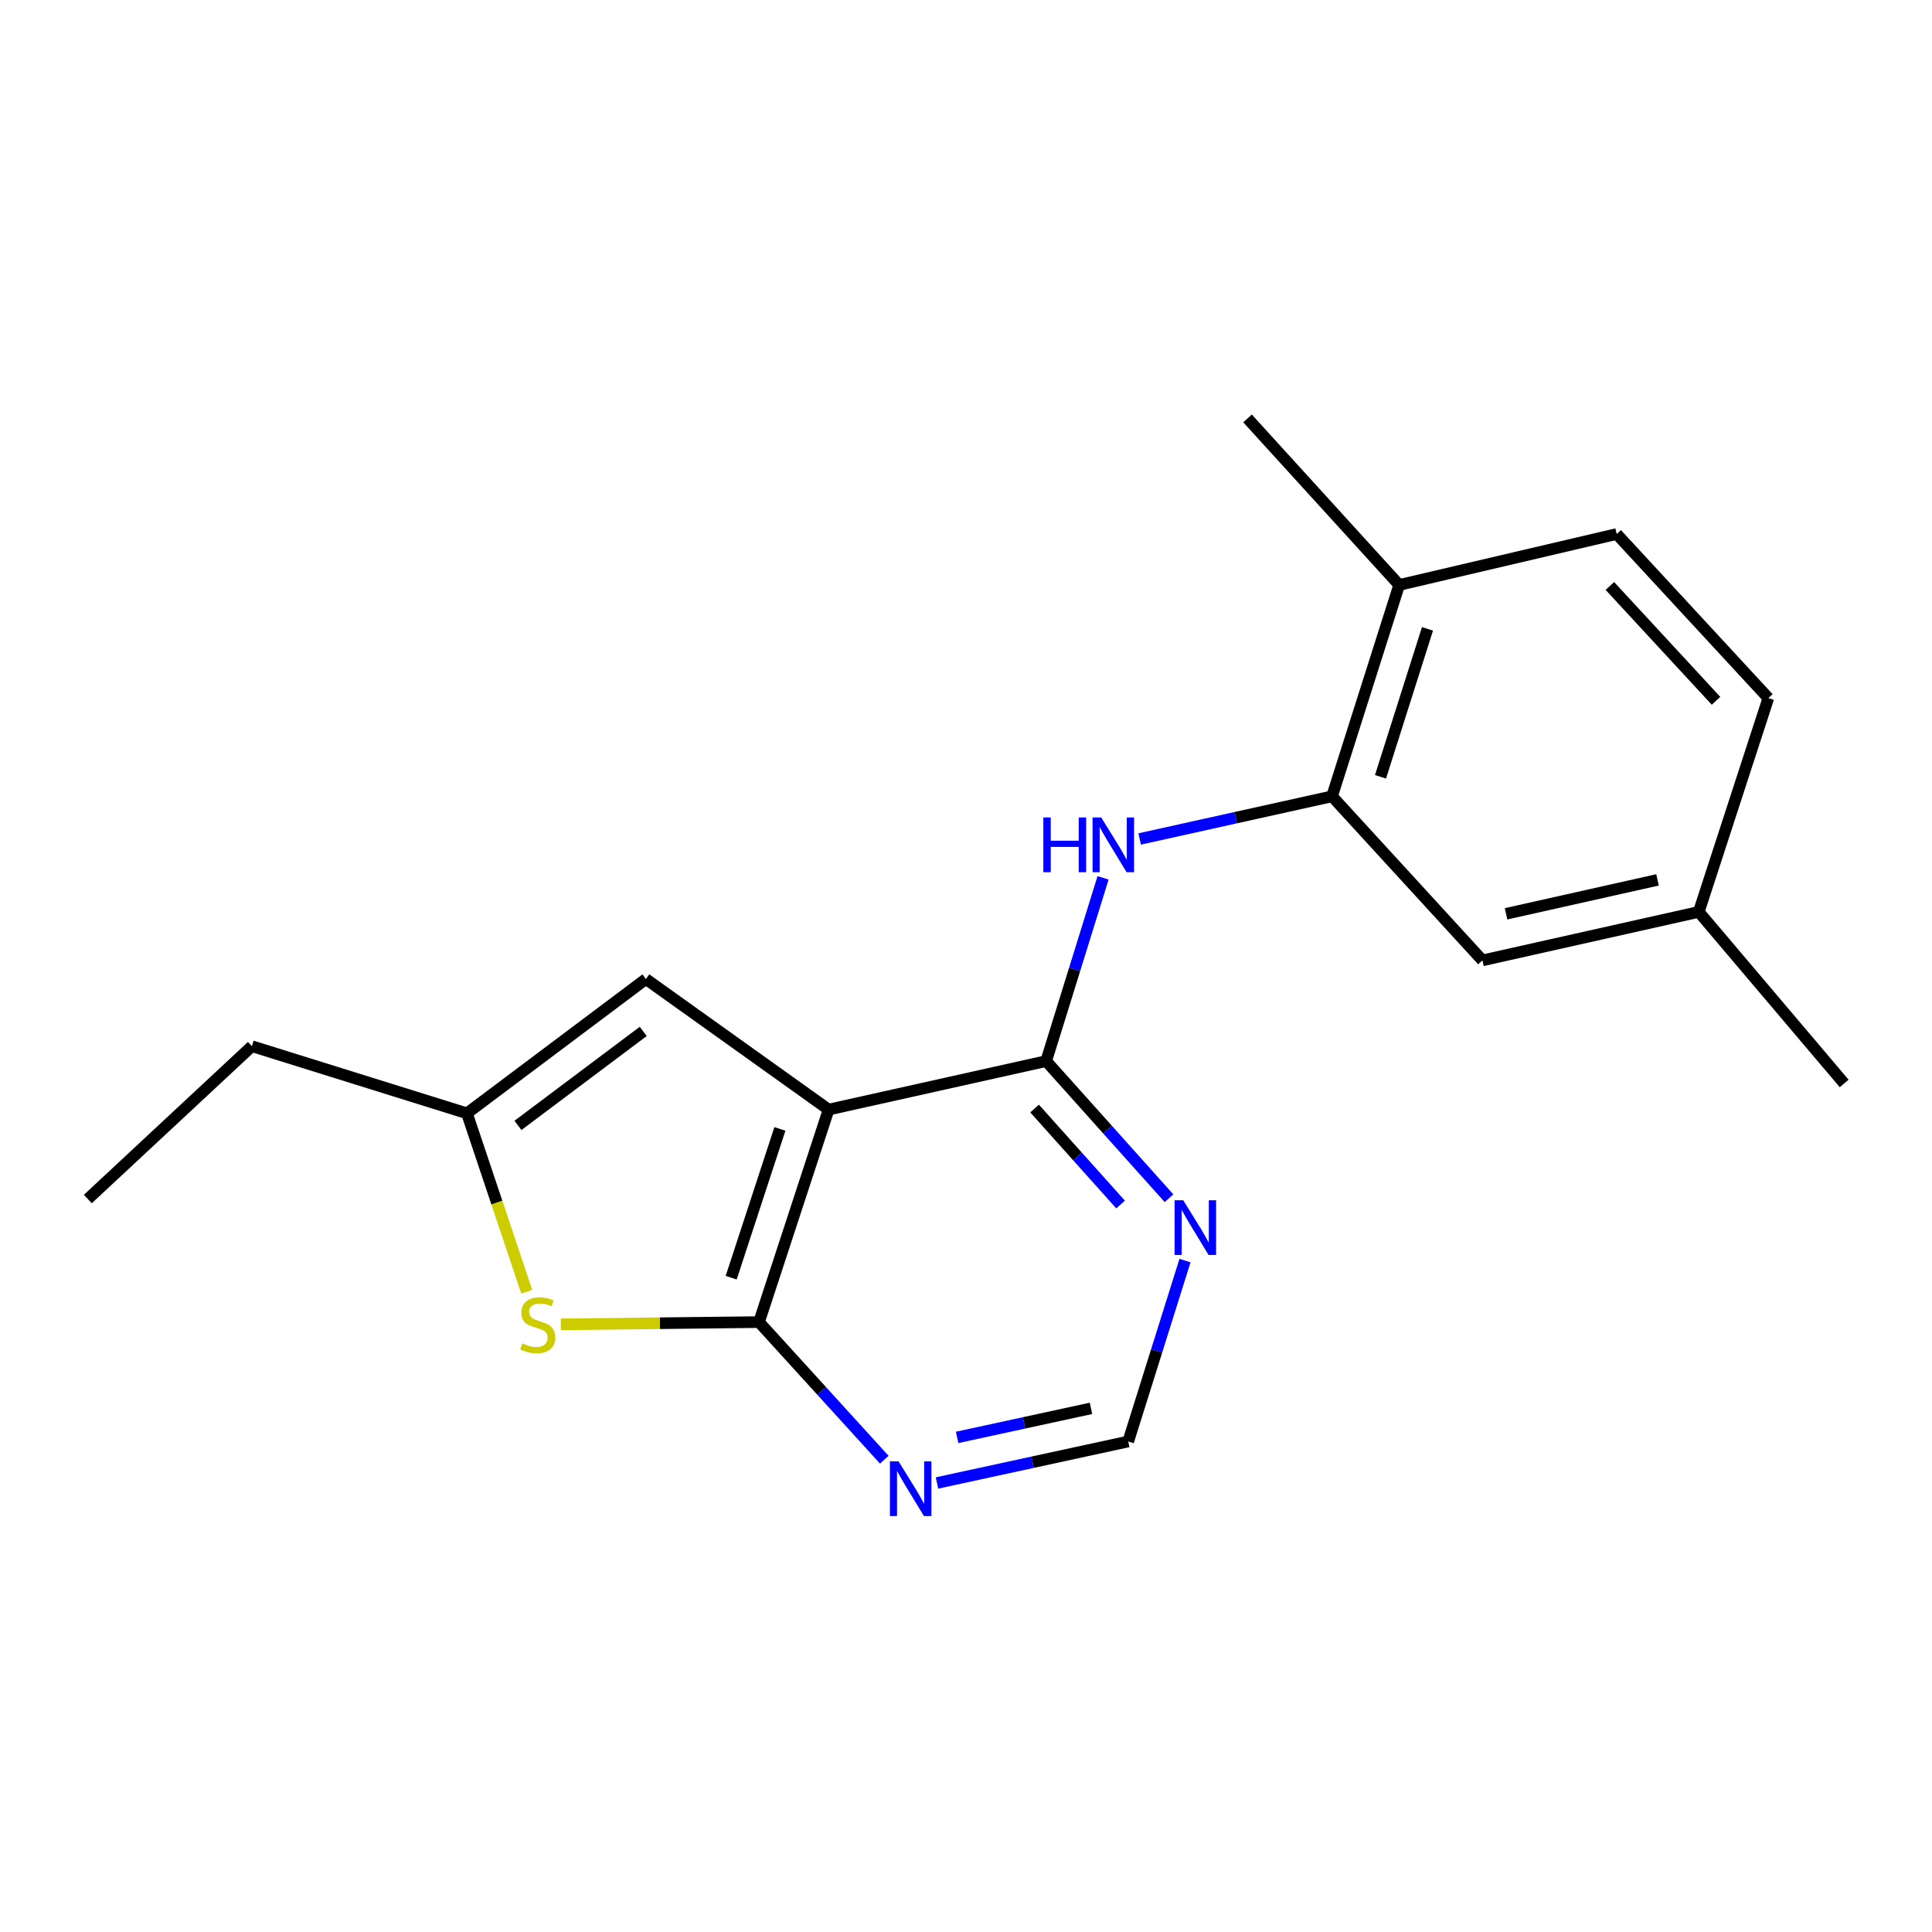 <?xml version='1.0' encoding='iso-8859-1'?>
<svg version='1.1' baseProfile='full'
              xmlns='http://www.w3.org/2000/svg'
                      xmlns:rdkit='http://www.rdkit.org/xml'
                      xmlns:xlink='http://www.w3.org/1999/xlink'
                  xml:space='preserve'
width='1000px' height='1000px' viewBox='0 0 1000 1000'>
<!-- END OF HEADER -->
<rect style='opacity:1.0;fill:#FFFFFF;stroke:none' width='1000' height='1000' x='0' y='0'> </rect>
<path class='bond-0' d='M 428.892,574.318 L 392.864,684.315' style='fill:none;fill-rule:evenodd;stroke:#000000;stroke-width:6px;stroke-linecap:butt;stroke-linejoin:miter;stroke-opacity:1' />
<path class='bond-0' d='M 403.678,584.329 L 378.457,661.327' style='fill:none;fill-rule:evenodd;stroke:#000000;stroke-width:6px;stroke-linecap:butt;stroke-linejoin:miter;stroke-opacity:1' />
<path class='bond-1' d='M 428.892,574.318 L 541.495,549.222' style='fill:none;fill-rule:evenodd;stroke:#000000;stroke-width:6px;stroke-linecap:butt;stroke-linejoin:miter;stroke-opacity:1' />
<path class='bond-4' d='M 428.892,574.318 L 334.321,506.754' style='fill:none;fill-rule:evenodd;stroke:#000000;stroke-width:6px;stroke-linecap:butt;stroke-linejoin:miter;stroke-opacity:1' />
<path class='bond-2' d='M 392.864,684.315 L 341.573,684.896' style='fill:none;fill-rule:evenodd;stroke:#000000;stroke-width:6px;stroke-linecap:butt;stroke-linejoin:miter;stroke-opacity:1' />
<path class='bond-2' d='M 341.573,684.896 L 290.282,685.477' style='fill:none;fill-rule:evenodd;stroke:#CCCC00;stroke-width:6px;stroke-linecap:butt;stroke-linejoin:miter;stroke-opacity:1' />
<path class='bond-5' d='M 392.864,684.315 L 425.284,719.931' style='fill:none;fill-rule:evenodd;stroke:#000000;stroke-width:6px;stroke-linecap:butt;stroke-linejoin:miter;stroke-opacity:1' />
<path class='bond-5' d='M 425.284,719.931 L 457.705,755.547' style='fill:none;fill-rule:evenodd;stroke:#0000FF;stroke-width:6px;stroke-linecap:butt;stroke-linejoin:miter;stroke-opacity:1' />
<path class='bond-3' d='M 541.495,549.222 L 556.219,501.796' style='fill:none;fill-rule:evenodd;stroke:#000000;stroke-width:6px;stroke-linecap:butt;stroke-linejoin:miter;stroke-opacity:1' />
<path class='bond-3' d='M 556.219,501.796 L 570.944,454.37' style='fill:none;fill-rule:evenodd;stroke:#0000FF;stroke-width:6px;stroke-linecap:butt;stroke-linejoin:miter;stroke-opacity:1' />
<path class='bond-6' d='M 541.495,549.222 L 573.284,584.711' style='fill:none;fill-rule:evenodd;stroke:#000000;stroke-width:6px;stroke-linecap:butt;stroke-linejoin:miter;stroke-opacity:1' />
<path class='bond-6' d='M 573.284,584.711 L 605.073,620.2' style='fill:none;fill-rule:evenodd;stroke:#0000FF;stroke-width:6px;stroke-linecap:butt;stroke-linejoin:miter;stroke-opacity:1' />
<path class='bond-6' d='M 535.504,573.778 L 557.756,598.62' style='fill:none;fill-rule:evenodd;stroke:#000000;stroke-width:6px;stroke-linecap:butt;stroke-linejoin:miter;stroke-opacity:1' />
<path class='bond-6' d='M 557.756,598.62 L 580.009,623.462' style='fill:none;fill-rule:evenodd;stroke:#0000FF;stroke-width:6px;stroke-linecap:butt;stroke-linejoin:miter;stroke-opacity:1' />
<path class='bond-19' d='M 272.639,668.609 L 257.162,622.431' style='fill:none;fill-rule:evenodd;stroke:#CCCC00;stroke-width:6px;stroke-linecap:butt;stroke-linejoin:miter;stroke-opacity:1' />
<path class='bond-19' d='M 257.162,622.431 L 241.684,576.252' style='fill:none;fill-rule:evenodd;stroke:#000000;stroke-width:6px;stroke-linecap:butt;stroke-linejoin:miter;stroke-opacity:1' />
<path class='bond-8' d='M 589.889,434.255 L 639.678,423.213' style='fill:none;fill-rule:evenodd;stroke:#0000FF;stroke-width:6px;stroke-linecap:butt;stroke-linejoin:miter;stroke-opacity:1' />
<path class='bond-8' d='M 639.678,423.213 L 689.466,412.172' style='fill:none;fill-rule:evenodd;stroke:#000000;stroke-width:6px;stroke-linecap:butt;stroke-linejoin:miter;stroke-opacity:1' />
<path class='bond-7' d='M 334.321,506.754 L 241.684,576.252' style='fill:none;fill-rule:evenodd;stroke:#000000;stroke-width:6px;stroke-linecap:butt;stroke-linejoin:miter;stroke-opacity:1' />
<path class='bond-7' d='M 332.936,533.854 L 268.09,582.503' style='fill:none;fill-rule:evenodd;stroke:#000000;stroke-width:6px;stroke-linecap:butt;stroke-linejoin:miter;stroke-opacity:1' />
<path class='bond-20' d='M 484.981,767.592 L 534.472,756.852' style='fill:none;fill-rule:evenodd;stroke:#0000FF;stroke-width:6px;stroke-linecap:butt;stroke-linejoin:miter;stroke-opacity:1' />
<path class='bond-20' d='M 534.472,756.852 L 583.963,746.112' style='fill:none;fill-rule:evenodd;stroke:#000000;stroke-width:6px;stroke-linecap:butt;stroke-linejoin:miter;stroke-opacity:1' />
<path class='bond-20' d='M 495.407,743.998 L 530.051,736.48' style='fill:none;fill-rule:evenodd;stroke:#0000FF;stroke-width:6px;stroke-linecap:butt;stroke-linejoin:miter;stroke-opacity:1' />
<path class='bond-20' d='M 530.051,736.48 L 564.695,728.962' style='fill:none;fill-rule:evenodd;stroke:#000000;stroke-width:6px;stroke-linecap:butt;stroke-linejoin:miter;stroke-opacity:1' />
<path class='bond-9' d='M 613.351,652.481 L 598.657,699.296' style='fill:none;fill-rule:evenodd;stroke:#0000FF;stroke-width:6px;stroke-linecap:butt;stroke-linejoin:miter;stroke-opacity:1' />
<path class='bond-9' d='M 598.657,699.296 L 583.963,746.112' style='fill:none;fill-rule:evenodd;stroke:#000000;stroke-width:6px;stroke-linecap:butt;stroke-linejoin:miter;stroke-opacity:1' />
<path class='bond-15' d='M 241.684,576.252 L 130.379,541.509' style='fill:none;fill-rule:evenodd;stroke:#000000;stroke-width:6px;stroke-linecap:butt;stroke-linejoin:miter;stroke-opacity:1' />
<path class='bond-10' d='M 689.466,412.172 L 724.21,302.777' style='fill:none;fill-rule:evenodd;stroke:#000000;stroke-width:6px;stroke-linecap:butt;stroke-linejoin:miter;stroke-opacity:1' />
<path class='bond-10' d='M 714.546,402.073 L 738.866,325.496' style='fill:none;fill-rule:evenodd;stroke:#000000;stroke-width:6px;stroke-linecap:butt;stroke-linejoin:miter;stroke-opacity:1' />
<path class='bond-11' d='M 689.466,412.172 L 767.303,497.096' style='fill:none;fill-rule:evenodd;stroke:#000000;stroke-width:6px;stroke-linecap:butt;stroke-linejoin:miter;stroke-opacity:1' />
<path class='bond-12' d='M 724.21,302.777 L 836.801,276.407' style='fill:none;fill-rule:evenodd;stroke:#000000;stroke-width:6px;stroke-linecap:butt;stroke-linejoin:miter;stroke-opacity:1' />
<path class='bond-16' d='M 724.21,302.777 L 645.725,216.579' style='fill:none;fill-rule:evenodd;stroke:#000000;stroke-width:6px;stroke-linecap:butt;stroke-linejoin:miter;stroke-opacity:1' />
<path class='bond-13' d='M 767.303,497.096 L 879.28,472' style='fill:none;fill-rule:evenodd;stroke:#000000;stroke-width:6px;stroke-linecap:butt;stroke-linejoin:miter;stroke-opacity:1' />
<path class='bond-13' d='M 779.54,472.99 L 857.925,455.423' style='fill:none;fill-rule:evenodd;stroke:#000000;stroke-width:6px;stroke-linecap:butt;stroke-linejoin:miter;stroke-opacity:1' />
<path class='bond-21' d='M 836.801,276.407 L 915.297,361.331' style='fill:none;fill-rule:evenodd;stroke:#000000;stroke-width:6px;stroke-linecap:butt;stroke-linejoin:miter;stroke-opacity:1' />
<path class='bond-21' d='M 833.267,303.295 L 888.215,362.742' style='fill:none;fill-rule:evenodd;stroke:#000000;stroke-width:6px;stroke-linecap:butt;stroke-linejoin:miter;stroke-opacity:1' />
<path class='bond-14' d='M 879.28,472 L 915.297,361.331' style='fill:none;fill-rule:evenodd;stroke:#000000;stroke-width:6px;stroke-linecap:butt;stroke-linejoin:miter;stroke-opacity:1' />
<path class='bond-17' d='M 879.28,472 L 954.545,560.803' style='fill:none;fill-rule:evenodd;stroke:#000000;stroke-width:6px;stroke-linecap:butt;stroke-linejoin:miter;stroke-opacity:1' />
<path class='bond-18' d='M 130.379,541.509 L 45.455,620.62' style='fill:none;fill-rule:evenodd;stroke:#000000;stroke-width:6px;stroke-linecap:butt;stroke-linejoin:miter;stroke-opacity:1' />
<path  class='atom-3' d='M 270.338 695.333
Q 270.658 695.453, 271.978 696.013
Q 273.298 696.573, 274.738 696.933
Q 276.218 697.253, 277.658 697.253
Q 280.338 697.253, 281.898 695.973
Q 283.458 694.653, 283.458 692.373
Q 283.458 690.813, 282.658 689.853
Q 281.898 688.893, 280.698 688.373
Q 279.498 687.853, 277.498 687.253
Q 274.978 686.493, 273.458 685.773
Q 271.978 685.053, 270.898 683.533
Q 269.858 682.013, 269.858 679.453
Q 269.858 675.893, 272.258 673.693
Q 274.698 671.493, 279.498 671.493
Q 282.778 671.493, 286.498 673.053
L 285.578 676.133
Q 282.178 674.733, 279.618 674.733
Q 276.858 674.733, 275.338 675.893
Q 273.818 677.013, 273.858 678.973
Q 273.858 680.493, 274.618 681.413
Q 275.418 682.333, 276.538 682.853
Q 277.698 683.373, 279.618 683.973
Q 282.178 684.773, 283.698 685.573
Q 285.218 686.373, 286.298 688.013
Q 287.418 689.613, 287.418 692.373
Q 287.418 696.293, 284.778 698.413
Q 282.178 700.493, 277.818 700.493
Q 275.298 700.493, 273.378 699.933
Q 271.498 699.413, 269.258 698.493
L 270.338 695.333
' fill='#CCCC00'/>
<path  class='atom-4' d='M 540.03 423.12
L 543.87 423.12
L 543.87 435.16
L 558.35 435.16
L 558.35 423.12
L 562.19 423.12
L 562.19 451.44
L 558.35 451.44
L 558.35 438.36
L 543.87 438.36
L 543.87 451.44
L 540.03 451.44
L 540.03 423.12
' fill='#0000FF'/>
<path  class='atom-4' d='M 569.99 423.12
L 579.27 438.12
Q 580.19 439.6, 581.67 442.28
Q 583.15 444.96, 583.23 445.12
L 583.23 423.12
L 586.99 423.12
L 586.99 451.44
L 583.11 451.44
L 573.15 435.04
Q 571.99 433.12, 570.75 430.92
Q 569.55 428.72, 569.19 428.04
L 569.19 451.44
L 565.51 451.44
L 565.51 423.12
L 569.99 423.12
' fill='#0000FF'/>
<path  class='atom-6' d='M 465.1 756.388
L 474.38 771.388
Q 475.3 772.868, 476.78 775.548
Q 478.26 778.228, 478.34 778.388
L 478.34 756.388
L 482.1 756.388
L 482.1 784.708
L 478.22 784.708
L 468.26 768.308
Q 467.1 766.388, 465.86 764.188
Q 464.66 761.988, 464.3 761.308
L 464.3 784.708
L 460.62 784.708
L 460.62 756.388
L 465.1 756.388
' fill='#0000FF'/>
<path  class='atom-7' d='M 612.446 621.26
L 621.726 636.26
Q 622.646 637.74, 624.126 640.42
Q 625.606 643.1, 625.686 643.26
L 625.686 621.26
L 629.446 621.26
L 629.446 649.58
L 625.566 649.58
L 615.606 633.18
Q 614.446 631.26, 613.206 629.06
Q 612.006 626.86, 611.646 626.18
L 611.646 649.58
L 607.966 649.58
L 607.966 621.26
L 612.446 621.26
' fill='#0000FF'/>
</svg>
